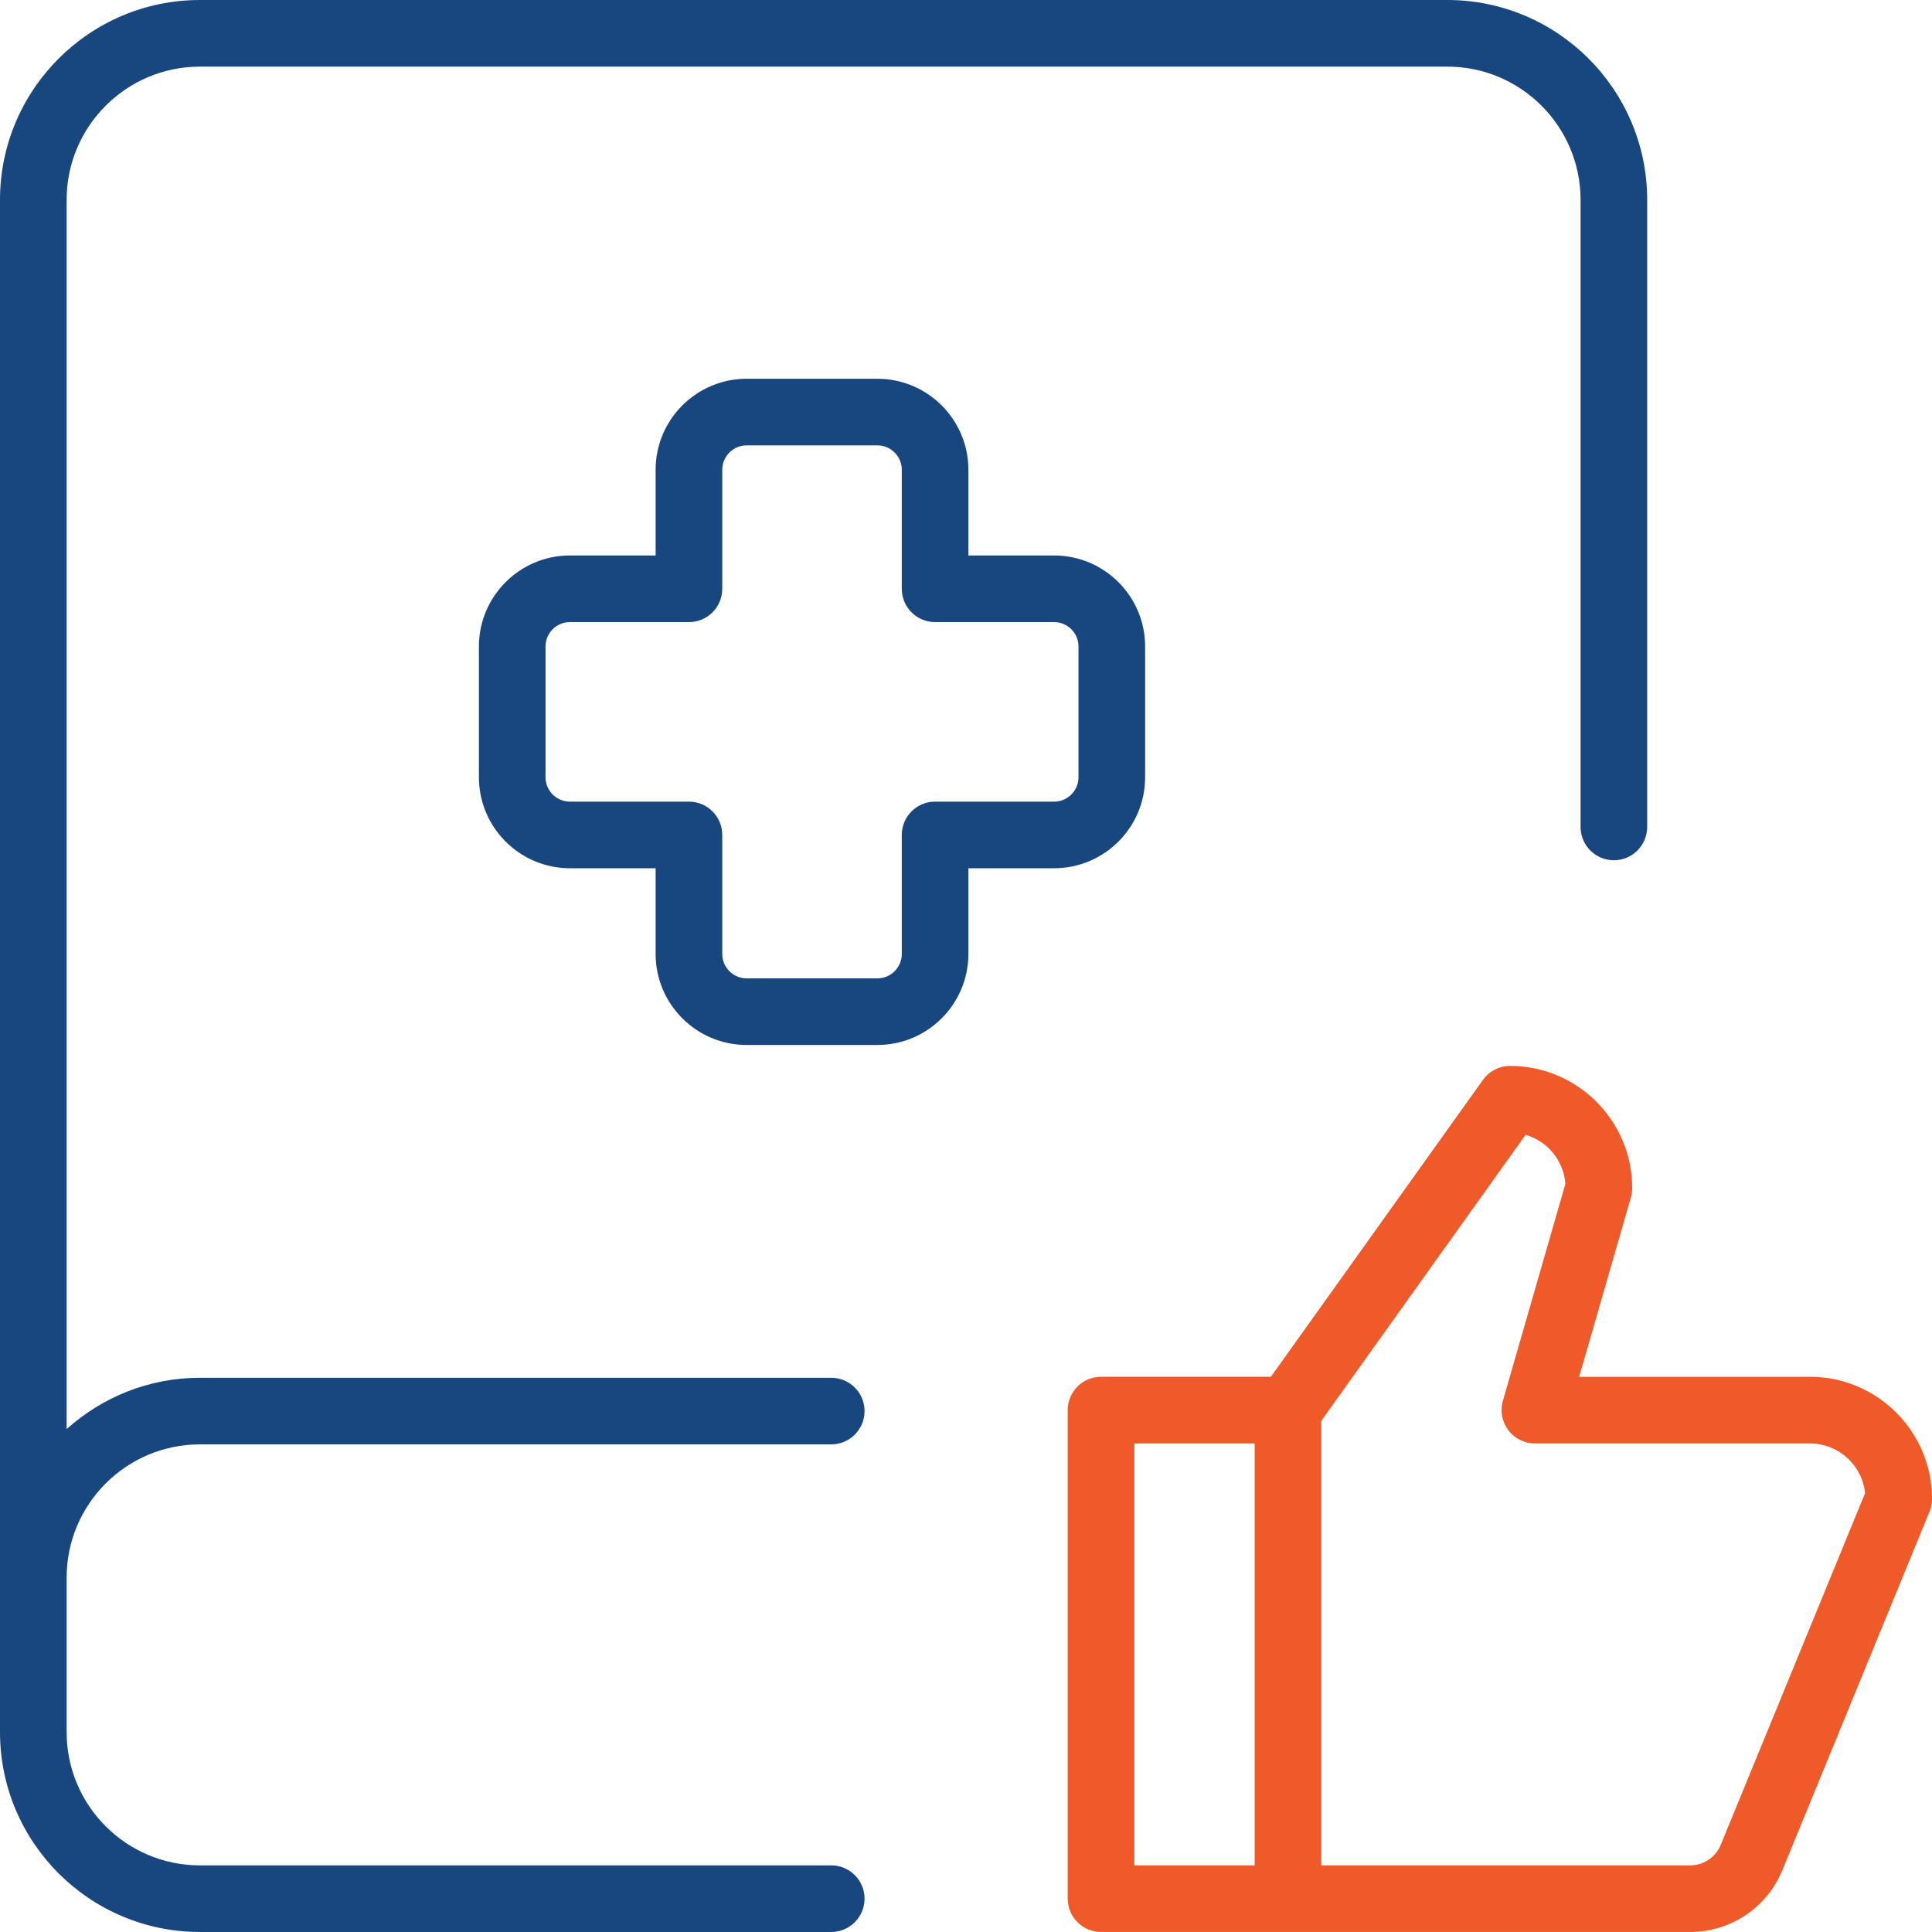 <?xml version="1.0" encoding="UTF-8"?> <svg xmlns="http://www.w3.org/2000/svg" id="Layer_1" width="80" height="80" viewBox="0 0 80 80"><defs><style>.cls-1{fill:#17477e;}.cls-2{fill:#f05a28;}</style></defs><path class="cls-2" d="M74.942,57.011h-9.553l2.142-7.433c.036-.125.054-.253.054-.383,0-2.79-2.268-5.058-5.057-5.058-.446,0-.863.215-1.122.578l-8.783,12.295h-7.032c-.762,0-1.379.617-1.379,1.379v20.23c0,.762.617,1.379,1.379,1.379h24.389c1.686,0,3.188-1.008,3.827-2.567l6.09-14.84c.069-.167.104-.345.104-.524,0-2.79-2.268-5.058-5.058-5.058ZM46.971,59.77h4.982v17.472h-4.982v-17.472ZM71.254,76.386c-.213.52-.713.855-1.274.855h-15.268v-18.409l8.46-11.844c.901.264,1.576,1.067,1.647,2.035l-2.589,8.984c-.12.418-.038.866.224,1.212.26.346.668.55,1.102.55h11.386c1.187,0,2.166.902,2.287,2.058l-5.975,14.558Z"></path><path class="cls-1" d="M2.759,65.327v6.397c0,3.043,2.475,5.517,5.517,5.517h26.144c.762,0,1.379.617,1.379,1.379s-.618,1.379-1.379,1.379H8.276c-4.564,0-8.276-3.712-8.276-8.276V8.276C0,3.712,3.712,0,8.276,0h51.654c4.564,0,8.276,3.712,8.276,8.276v25.966c0,.762-.617,1.379-1.379,1.379s-1.379-.618-1.379-1.379V8.276c0-3.042-2.474-5.517-5.517-5.517H8.276c-3.042,0-5.517,2.475-5.517,5.517v50.9c1.466-1.316,3.397-2.125,5.517-2.125h26.144c.762,0,1.379.617,1.379,1.379s-.618,1.379-1.379,1.379H8.276c-3.042,0-5.517,2.474-5.517,5.517ZM43.649,35.952h-3.55v3.55c0,2.078-1.69,3.768-3.768,3.768h-5.415c-2.078,0-3.768-1.69-3.768-3.768v-3.55h-3.549c-2.078,0-3.768-1.69-3.768-3.768v-5.415c0-2.078,1.69-3.768,3.768-3.768h3.549v-3.549c0-2.078,1.69-3.768,3.768-3.768h5.415c2.078,0,3.768,1.69,3.768,3.768v3.549h3.55c2.077,0,3.768,1.69,3.768,3.768v5.415c0,2.078-1.69,3.768-3.768,3.768ZM44.658,26.77c0-.557-.453-1.01-1.009-1.01h-4.929c-.762,0-1.379-.618-1.379-1.379v-4.929c0-.557-.453-1.01-1.009-1.01h-5.415c-.557,0-1.01.453-1.01,1.01v4.929c0,.762-.618,1.379-1.379,1.379h-4.929c-.557,0-1.01.453-1.01,1.01v5.415c0,.556.453,1.009,1.01,1.009h4.929c.762,0,1.379.618,1.379,1.379v4.929c0,.557.453,1.01,1.01,1.01h5.415c.556,0,1.009-.453,1.009-1.01v-4.929c0-.762.618-1.379,1.379-1.379h4.929c.556,0,1.009-.453,1.009-1.009v-5.415Z"></path></svg> 